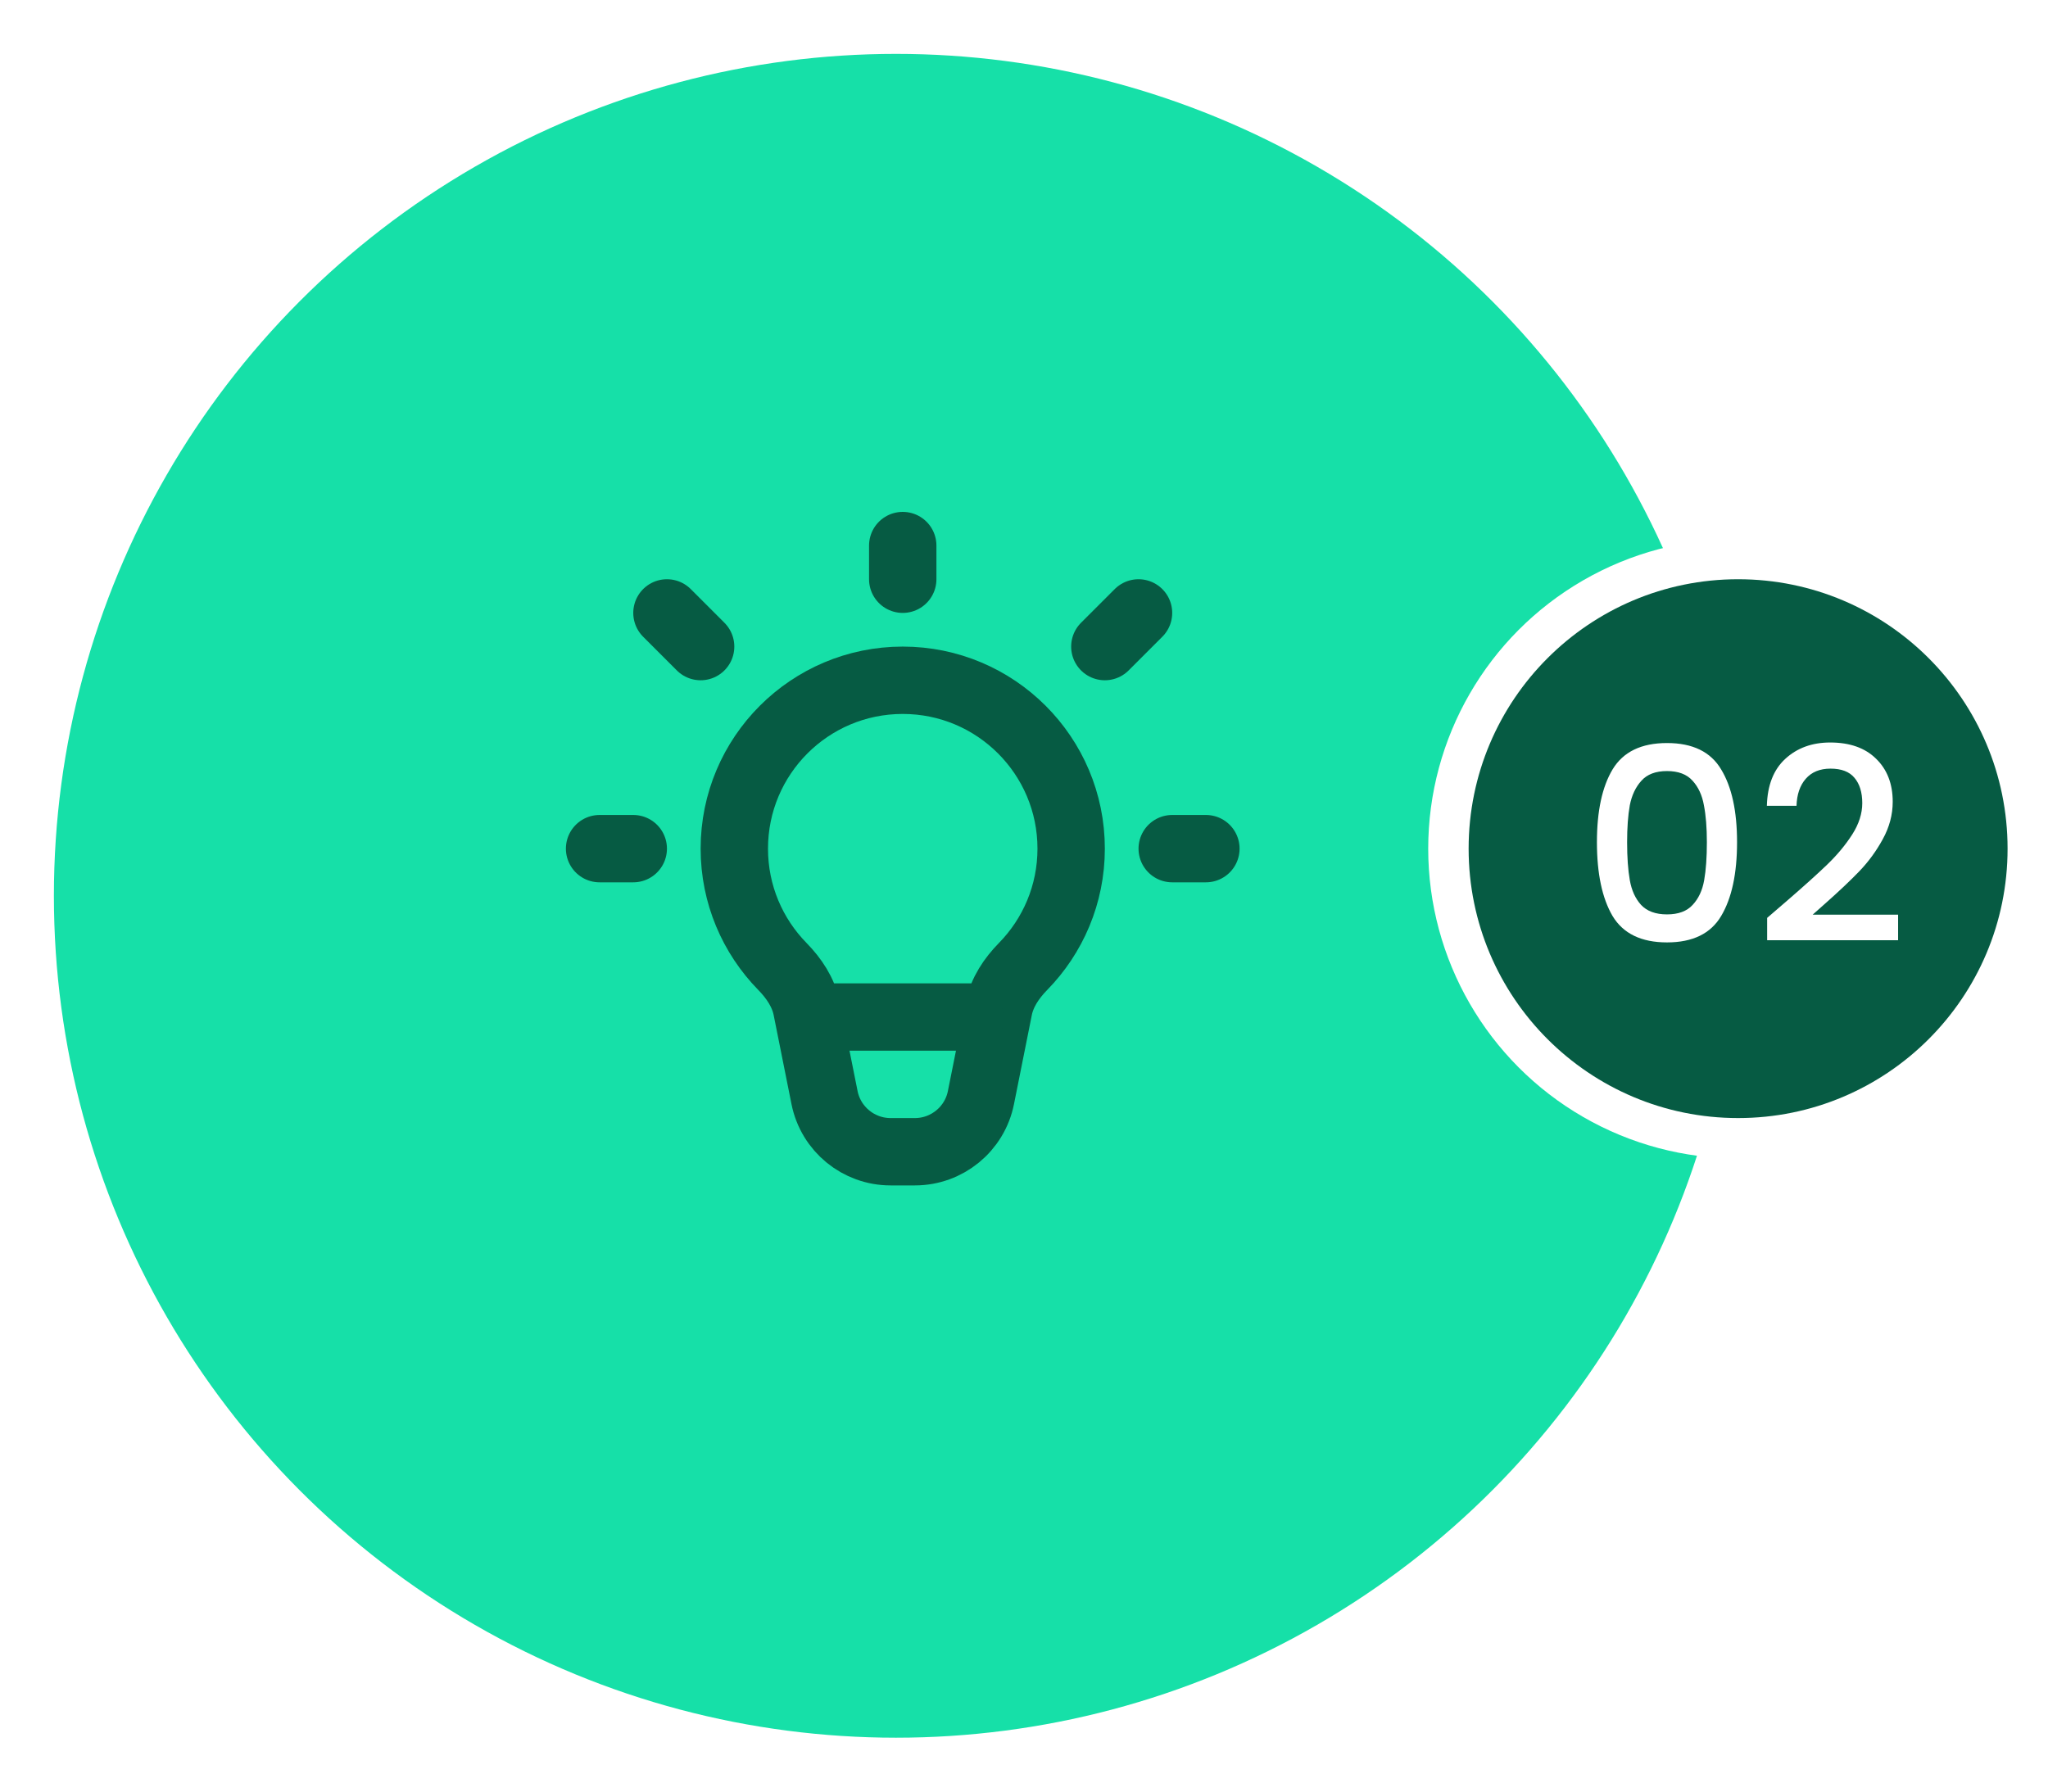 <?xml version="1.0" encoding="UTF-8"?>
<svg xmlns="http://www.w3.org/2000/svg" width="152" height="133" viewBox="0 0 152 133" fill="none">
  <g filter="url(#filter0_d_3001_14620)">
    <circle cx="66.5" cy="62.5" r="62.5" fill="#16E0A8"></circle>
  </g>
  <path d="M67 50.5C60.096 50.5 54.5 56.096 54.5 63C54.5 66.403 55.86 69.489 58.066 71.743C58.926 72.621 59.632 73.666 59.873 74.871L61.196 81.481C61.663 83.818 63.715 85.5 66.099 85.5H67.901C70.284 85.5 72.337 83.818 72.804 81.481L74.127 74.871C74.368 73.666 75.074 72.621 75.934 71.743C78.14 69.489 79.5 66.403 79.5 63C79.5 56.096 73.903 50.5 67 50.5Z" stroke="#065B43" stroke-width="5"></path>
  <path d="M67 43V40.5" stroke="#065B43" stroke-width="5" stroke-linecap="round" stroke-linejoin="round"></path>
  <path d="M82 48L84.5 45.5" stroke="#065B43" stroke-width="5" stroke-linecap="round" stroke-linejoin="round"></path>
  <path d="M87 63H89.5" stroke="#065B43" stroke-width="5" stroke-linecap="round" stroke-linejoin="round"></path>
  <path d="M47 63H44.5" stroke="#065B43" stroke-width="5" stroke-linecap="round" stroke-linejoin="round"></path>
  <path d="M49.5 45.5L52 48" stroke="#065B43" stroke-width="5" stroke-linecap="round" stroke-linejoin="round"></path>
  <path d="M62 75.5H72" stroke="#065B43" stroke-width="5" stroke-linecap="round" stroke-linejoin="round"></path>
  <circle cx="129" cy="63" r="23" fill="white"></circle>
  <circle cx="129" cy="63" r="20" fill="#065B43"></circle>
  <path d="M118.522 62.52C118.522 60.213 118.909 58.413 119.682 57.12C120.469 55.813 121.816 55.16 123.722 55.16C125.629 55.16 126.969 55.813 127.742 57.12C128.529 58.413 128.922 60.213 128.922 62.52C128.922 64.853 128.529 66.68 127.742 68C126.969 69.307 125.629 69.96 123.722 69.96C121.816 69.96 120.469 69.307 119.682 68C118.909 66.68 118.522 64.853 118.522 62.52ZM126.682 62.52C126.682 61.44 126.609 60.527 126.462 59.78C126.329 59.033 126.049 58.427 125.622 57.96C125.196 57.48 124.562 57.24 123.722 57.24C122.882 57.24 122.249 57.48 121.822 57.96C121.396 58.427 121.109 59.033 120.962 59.78C120.829 60.527 120.762 61.44 120.762 62.52C120.762 63.64 120.829 64.58 120.962 65.34C121.096 66.1 121.376 66.713 121.802 67.18C122.242 67.647 122.882 67.88 123.722 67.88C124.562 67.88 125.196 67.647 125.622 67.18C126.062 66.713 126.349 66.1 126.482 65.34C126.616 64.58 126.682 63.64 126.682 62.52ZM132.595 66.9C133.875 65.793 134.881 64.887 135.615 64.18C136.361 63.46 136.981 62.713 137.475 61.94C137.968 61.167 138.215 60.393 138.215 59.62C138.215 58.82 138.021 58.193 137.635 57.74C137.261 57.287 136.668 57.06 135.855 57.06C135.068 57.06 134.455 57.313 134.015 57.82C133.588 58.313 133.361 58.98 133.335 59.82H131.135C131.175 58.3 131.628 57.14 132.495 56.34C133.375 55.527 134.488 55.12 135.835 55.12C137.288 55.12 138.421 55.52 139.235 56.32C140.061 57.12 140.475 58.187 140.475 59.52C140.475 60.48 140.228 61.407 139.735 62.3C139.255 63.18 138.675 63.973 137.995 64.68C137.328 65.373 136.475 66.18 135.435 67.1L134.535 67.9H140.875V69.8H131.155V68.14L132.595 66.9Z" fill="white"></path>
  <defs>
    <filter id="filter0_d_3001_14620" x="0" y="0" width="133" height="133" filterUnits="userSpaceOnUse" color-interpolation-filters="sRGB">
      <feFlood flood-opacity="0" result="BackgroundImageFix"></feFlood>
      <feColorMatrix in="SourceAlpha" type="matrix" values="0 0 0 0 0 0 0 0 0 0 0 0 0 0 0 0 0 0 127 0" result="hardAlpha"></feColorMatrix>
      <feOffset dy="4"></feOffset>
      <feGaussianBlur stdDeviation="2"></feGaussianBlur>
      <feComposite in2="hardAlpha" operator="out"></feComposite>
      <feColorMatrix type="matrix" values="0 0 0 0 0 0 0 0 0 0 0 0 0 0 0 0 0 0 0.25 0"></feColorMatrix>
      <feBlend mode="normal" in2="BackgroundImageFix" result="effect1_dropShadow_3001_14620"></feBlend>
      <feBlend mode="normal" in="SourceGraphic" in2="effect1_dropShadow_3001_14620" result="shape"></feBlend>
    </filter>
  </defs>
</svg>

